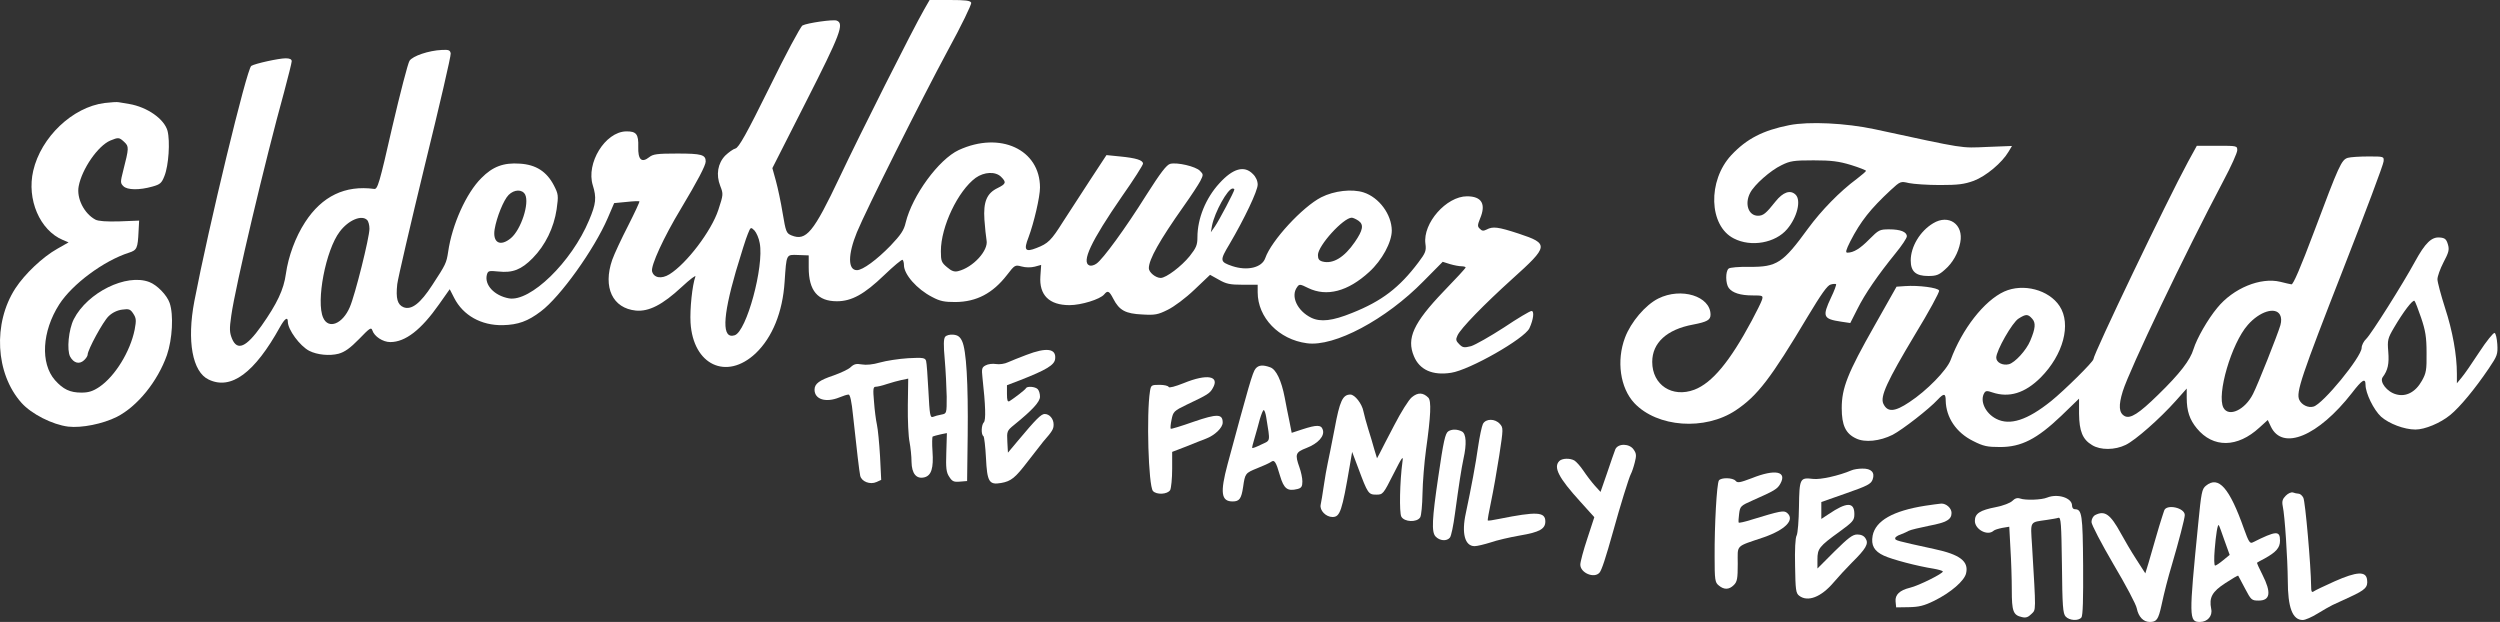 <svg width="615" height="153" viewBox="0 0 615 153" fill="none" xmlns="http://www.w3.org/2000/svg">
<rect x="0" y="0" width="615" height="153" fill="#333333" stroke="none"/>
<path d="M227.391 2.247C224.474 7.315 211.565 32.991 206.593 43.509C200.09 57.232 198.321 59.383 194.687 57.901C193.444 57.375 193.301 57.04 192.536 52.45C192.105 49.773 191.34 46.187 190.862 44.466L190.002 41.358L198.273 25.054C206.736 8.415 207.74 5.785 205.828 5.068C204.967 4.733 198.608 5.642 197.413 6.263C196.934 6.55 193.253 13.387 189.284 21.516C183.643 32.943 181.73 36.338 180.917 36.529C180.343 36.672 179.244 37.485 178.431 38.25C176.566 40.163 176.088 42.983 177.188 45.757C177.953 47.717 177.953 47.86 176.71 51.638C174.988 56.849 168.916 64.834 164.709 67.463C162.701 68.707 160.836 68.372 160.406 66.746C160.071 65.36 163.227 58.427 167.53 51.303C171.594 44.514 173.602 40.688 173.602 39.732C173.602 38.059 172.598 37.772 166.621 37.772C161.601 37.772 160.645 37.915 159.688 38.68C157.824 40.163 156.915 39.254 157.011 36.099C157.107 32.991 156.533 32.273 153.999 32.321C148.835 32.465 144.149 40.163 145.823 45.565C146.779 48.625 146.636 50.108 144.914 54.172C140.611 64.499 130.427 74.349 125.168 73.392C121.582 72.723 119.143 70.093 119.765 67.607C120.052 66.603 120.243 66.555 122.634 66.794C126.124 67.177 128.276 66.316 131.049 63.495C134.157 60.34 136.26 55.989 136.93 51.494C137.408 48.099 137.36 47.765 136.26 45.613C134.491 42.218 131.862 40.497 127.893 40.258C123.877 39.971 121.199 40.975 118.426 43.796C114.697 47.478 111.207 55.271 110.25 61.917C109.82 64.738 109.677 65.025 106.33 70.141C103.413 74.635 101.262 76.309 99.301 75.592C97.771 74.97 97.341 73.44 97.723 69.902C97.915 68.372 100.975 55.224 104.513 40.641C108.099 26.058 110.967 13.722 110.872 13.149C110.728 12.336 110.394 12.192 108.672 12.288C105.469 12.431 101.501 13.77 100.736 14.965C100.353 15.539 98.441 22.902 96.48 31.317C93.325 45.183 92.894 46.617 92.034 46.474C84.91 45.518 79.22 48.243 75.06 54.65C72.67 58.331 70.948 63.017 70.327 67.368C69.801 71.241 68.175 74.683 64.302 80.182C60.573 85.441 58.374 86.397 57.083 83.337C56.461 81.807 56.413 80.947 56.892 77.648C57.848 70.667 65.259 39.35 69.897 22.615C70.901 18.838 71.761 15.444 71.761 15.061C71.761 14.583 71.283 14.344 70.279 14.344C68.606 14.344 62.725 15.635 61.816 16.209C60.717 16.878 51.297 55.893 47.807 74.109C45.942 83.863 47.329 91.513 51.345 93.378C56.844 96.008 62.629 91.752 68.892 80.421C70.04 78.365 70.805 77.839 70.805 79.13C70.805 81.09 73.769 85.106 76.064 86.302C78.025 87.306 81.085 87.593 83.284 87.019C84.814 86.588 86.105 85.68 88.352 83.385C90.934 80.708 91.317 80.421 91.603 81.281C92.082 82.763 94.185 84.15 96.002 84.15C99.731 84.15 103.604 81.138 108.003 74.874L110.633 71.145L111.732 73.297C113.932 77.6 118.378 80.086 123.686 79.99C127.463 79.895 129.853 79.034 133.057 76.596C137.838 73.01 146.158 61.391 149.504 53.646L151.082 49.964L154.094 49.677C155.768 49.486 157.202 49.438 157.298 49.534C157.393 49.629 156.15 52.307 154.525 55.51C152.899 58.666 151.13 62.443 150.604 63.925C148.261 70.715 150.7 75.831 156.437 76.404C159.641 76.691 162.988 74.97 167.673 70.619C169.729 68.707 171.259 67.559 171.068 68.037C170.303 70.093 169.681 76.022 169.873 79.369C170.494 89.792 178.718 93.665 185.89 86.923C190.002 83.003 192.536 76.787 193.014 69.328C193.492 62.395 193.348 62.635 196.313 62.73L198.943 62.826V65.838C198.943 71.48 201.142 74.109 205.875 74.109C209.509 74.109 212.617 72.388 217.494 67.703C219.837 65.455 221.893 63.734 222.036 63.925C222.227 64.069 222.371 64.69 222.371 65.216C222.371 67.511 225.574 71.145 229.303 73.058C231.264 74.109 232.316 74.301 235.041 74.301C240.253 74.253 244.221 72.149 247.711 67.655C249.624 65.168 249.719 65.121 251.297 65.551C252.349 65.838 253.592 65.838 254.549 65.599L256.126 65.168L255.935 67.942C255.6 72.579 258.087 75.066 263.107 75.066C265.976 75.066 270.614 73.631 271.618 72.436C272.478 71.384 272.861 71.528 273.865 73.488C275.347 76.357 276.877 77.169 280.989 77.361C284.097 77.552 284.862 77.409 287.252 76.213C288.83 75.448 291.651 73.344 293.85 71.241L297.675 67.607L299.827 68.802C301.644 69.854 302.6 70.045 305.66 70.045H309.389V71.91C309.389 78.126 314.601 83.528 321.486 84.437C328.228 85.393 340.946 78.604 350.174 69.185L354.907 64.403L356.724 64.977C357.68 65.264 358.971 65.503 359.545 65.503C360.071 65.503 360.549 65.647 360.549 65.79C360.549 65.981 358.11 68.611 355.098 71.719C347.687 79.465 345.966 83.242 347.831 87.64C349.217 90.987 352.421 92.422 356.963 91.704C361.505 91.035 374.988 83.337 376.231 80.755C377.235 78.604 377.475 76.5 376.757 76.5C376.375 76.5 373.315 78.317 369.968 80.564C366.573 82.763 362.94 84.82 361.888 85.154C360.166 85.585 359.832 85.537 358.971 84.676C358.158 83.863 358.063 83.528 358.541 82.525C359.306 80.803 365.091 74.874 372.024 68.611C381.013 60.531 381.108 59.957 373.602 57.471C368.486 55.797 367.243 55.654 365.713 56.467C364.948 56.849 364.565 56.849 364.039 56.275C363.418 55.702 363.465 55.367 364.087 53.789C365.617 50.203 364.517 48.291 360.884 48.291C355.815 48.291 349.982 54.889 350.652 59.957C350.891 61.678 350.7 62.204 348.93 64.547C344.245 70.763 339.942 74.062 332.626 76.978C327.797 78.939 324.881 79.273 322.586 78.174C319.143 76.5 317.422 72.866 319.095 70.619C319.621 69.854 319.813 69.854 321.821 70.858C326.363 73.058 331.574 71.719 336.834 66.89C339.989 64.021 342.38 59.575 342.38 56.706C342.332 52.737 339.272 48.578 335.447 47.334C332.626 46.426 328.228 46.904 325.024 48.53C320.434 50.873 312.736 59.192 311.254 63.495C310.441 65.838 306.855 66.698 303.126 65.455C300.066 64.403 300.018 64.117 302.457 60.053C306.138 53.789 309.389 46.952 309.389 45.422C309.389 44.514 308.959 43.509 308.194 42.792C306.09 40.641 303.317 41.406 299.97 45.087C296.624 48.721 294.568 53.741 294.568 58.379C294.568 60.244 294.281 60.961 292.655 63.017C290.647 65.503 286.87 68.372 285.531 68.372C284.288 68.372 282.614 66.985 282.614 65.981C282.614 63.83 285.244 59.144 291.221 50.681C292.99 48.195 294.807 45.422 295.285 44.514C296.05 42.983 296.05 42.888 295.189 42.027C294.137 40.928 289.547 39.876 287.874 40.306C286.965 40.545 285.483 42.505 282.041 47.908C276.829 56.228 271.331 63.734 269.753 64.834C269.179 65.264 268.414 65.455 268.032 65.312C265.928 64.547 268.366 59.383 276.016 48.291C278.885 44.227 281.18 40.593 281.18 40.258C281.18 39.398 279.459 38.872 275.538 38.489L272.191 38.154L268.175 44.274C265.976 47.669 262.964 52.259 261.529 54.506C258.613 59.144 257.848 59.909 254.979 61.009C252.206 62.108 251.775 61.535 253.019 58.379C254.357 54.793 255.839 48.434 255.839 46.139C255.839 36.768 246.038 32.226 235.854 36.911C230.929 39.206 224.427 48.099 222.801 54.745C222.371 56.658 221.606 57.758 219.072 60.435C215.725 63.878 212.234 66.46 210.8 66.46C208.553 66.46 208.553 62.635 210.8 57.136C212.999 51.781 226.578 24.623 233.128 12.479C236.475 6.359 239.057 1.052 238.914 0.669C238.723 0.143 237.479 3.8941e-05 233.654 3.8941e-05H228.682L227.391 2.247ZM246.277 43.509C247.616 44.848 247.472 45.231 245.464 46.235C242.739 47.526 241.878 49.629 242.165 54.028C242.309 55.989 242.548 58.283 242.691 59.096C243.217 61.583 239.392 65.79 235.71 66.698C234.802 66.938 234.085 66.698 232.985 65.742C231.598 64.595 231.455 64.212 231.455 61.774C231.455 55.749 235.663 46.952 240.014 43.748C242.117 42.266 244.89 42.123 246.277 43.509ZM303.652 46.617C303.652 47.095 299.875 54.267 298.871 55.702L297.867 57.136L298.154 55.51C298.823 52.163 302.026 46.378 303.222 46.378C303.461 46.378 303.652 46.474 303.652 46.617ZM129.184 47.86C130.284 50.012 128.18 56.467 125.694 58.57C123.064 60.77 121.152 59.718 121.677 56.419C122.156 53.502 123.877 49.199 125.12 47.956C126.507 46.569 128.467 46.522 129.184 47.86ZM90.312 54.124C90.647 54.459 90.886 55.415 90.886 56.275C90.886 58.427 87.348 72.579 86.057 75.544C84.288 79.704 80.798 81.09 79.507 78.174C77.69 74.205 80.128 61.487 83.571 56.993C85.722 54.124 88.974 52.785 90.312 54.124ZM334.204 54.315C335.543 55.271 335.304 56.61 333.296 59.527C330.714 63.304 327.941 64.977 325.407 64.356C324.498 64.117 324.211 63.734 324.211 62.73C324.211 60.435 330.475 53.55 332.531 53.55C332.818 53.55 333.583 53.885 334.204 54.315ZM186.894 59.813C187.993 65.551 183.643 81.568 180.726 82.477C177.57 83.481 177.714 78.221 181.013 66.794C182.256 62.635 183.547 58.475 183.977 57.519C184.647 55.845 184.694 55.797 185.603 56.706C186.081 57.232 186.703 58.618 186.894 59.813Z" fill="white"/>
<path d="M25.717 25.34C17.876 26.344 10.083 33.707 8.17 42.027C6.545 49.055 9.796 56.657 15.486 59.048L16.872 59.622L14.099 61.2C10.513 63.208 6.114 67.367 3.771 70.953C-1.775 79.512 -1.153 91.895 5.301 99.115C7.74 101.84 12.904 104.47 16.776 104.948C20.076 105.33 25.287 104.279 28.73 102.557C33.798 99.975 38.77 93.855 41.065 87.353C42.404 83.432 42.739 77.456 41.735 74.539C41.065 72.579 38.627 70.093 36.714 69.375C31.072 67.224 21.51 71.957 18.163 78.508C16.872 81.042 16.394 86.11 17.255 87.735C18.115 89.313 19.502 89.696 20.649 88.644C21.127 88.214 21.558 87.592 21.558 87.257C21.558 86.062 25.383 79.034 26.721 77.79C27.582 76.93 28.873 76.308 30.068 76.165C31.742 75.926 32.077 76.069 32.794 77.169C33.511 78.269 33.559 78.794 33.128 81.09C32.029 86.54 28.252 92.612 24.427 95.194C22.849 96.246 21.797 96.581 20.028 96.581C17.207 96.581 15.533 95.768 13.525 93.521C9.891 89.361 10.322 81.52 14.577 74.874C17.781 69.901 25.478 64.164 31.742 62.156C33.702 61.534 33.893 61.056 34.085 56.896L34.228 54.267L29.399 54.458C26.196 54.553 24.187 54.41 23.47 54.028C20.697 52.545 18.785 48.768 19.358 45.804C20.171 41.548 24.092 35.859 27.152 34.568C29.16 33.755 29.303 33.755 30.594 34.95C31.742 36.05 31.742 36.385 30.307 41.979C29.59 44.8 29.59 45.039 30.355 45.804C31.311 46.76 34.276 46.808 37.479 45.9C39.392 45.373 39.774 45.039 40.444 43.318C41.496 40.736 41.878 34.759 41.209 32.177C40.396 29.261 36.236 26.344 31.79 25.579C30.738 25.388 29.59 25.197 29.208 25.149C28.825 25.053 27.247 25.149 25.717 25.34Z" fill="white"/>
<path d="M440.156 30.791C433.654 32.082 429.685 34.138 425.908 38.154C420.027 44.466 420.362 55.558 426.529 58.666C430.785 60.865 436.761 59.766 439.63 56.371C442.116 53.455 443.12 49.295 441.734 47.908C440.443 46.617 438.626 47.239 436.761 49.582C434.419 52.546 433.749 53.072 432.458 53.072C430.115 53.072 429.111 50.155 430.546 47.43C431.55 45.47 435.518 41.932 438.244 40.641C440.347 39.589 441.256 39.445 446.133 39.445C450.579 39.445 452.348 39.684 455.36 40.593C457.369 41.214 459.042 41.884 459.042 42.027C459.042 42.171 457.99 43.079 456.795 43.988C452.587 47.095 448.045 51.781 444.842 56.132C438.578 64.738 437.144 65.695 430.354 65.647C427.868 65.599 425.525 65.79 425.239 66.077C424.426 66.746 424.474 69.806 425.286 70.858C426.195 72.053 428.155 72.675 431.119 72.675C433.654 72.675 433.749 72.723 433.462 73.727C433.271 74.349 432.124 76.644 430.928 78.891C425.525 88.979 421.174 94.191 416.824 95.864C411.373 97.92 406.448 94.717 406.448 89.027C406.448 84.341 410.034 81.042 416.489 79.847C419.979 79.178 420.792 78.7 420.792 77.409C420.792 72.866 413.572 70.619 407.93 73.44C404.775 75.018 401.189 79.225 399.754 83.05C397.603 88.74 398.559 95.434 402.049 99.163C407.691 105.14 419.405 106 427.008 100.932C432.363 97.346 435.614 93.091 444.746 77.791C447.997 72.388 449.527 70.189 450.34 69.998C450.962 69.806 451.535 69.806 451.679 69.902C451.775 70.045 451.249 71.528 450.436 73.201C448.236 77.887 448.475 78.46 452.922 79.13L455.169 79.465L456.89 76.07C458.755 72.293 462.006 67.607 466.31 62.3C467.84 60.435 469.083 58.57 469.083 58.14C469.083 57.04 467.505 56.419 464.732 56.419C462.389 56.419 462.15 56.562 459.855 58.857C457.608 61.152 455.982 62.156 454.452 62.156C453.926 62.156 454.117 61.487 455.169 59.383C457.751 54.363 460.142 51.398 465.114 46.761C467.505 44.561 467.553 44.561 469.609 45.039C470.756 45.279 474.199 45.518 477.211 45.518C481.753 45.518 483.187 45.326 485.578 44.466C488.59 43.318 492.511 40.019 494.089 37.342L494.949 35.907L488.829 36.146C482.231 36.433 483.761 36.672 461.194 31.795C454.022 30.265 444.985 29.835 440.156 30.791Z" fill="white"/>
<path d="M538.268 39.78C533.009 49.486 514.984 87.115 514.984 88.358C514.984 88.979 507.812 96.056 504.608 98.638C498.727 103.371 494.424 104.757 491.077 103.036C488.352 101.65 486.965 98.542 488.161 96.629C488.495 96.103 488.878 96.103 490.121 96.534C494.233 97.92 498.154 96.725 502.026 92.852C507.573 87.258 509.581 79.751 506.664 75.305C504.035 71.289 497.723 69.615 493.038 71.719C488.113 73.966 482.662 80.947 479.841 88.597C478.885 91.083 474.008 96.103 469.705 98.924C466.071 101.363 464.302 101.458 463.298 99.307C462.485 97.538 464.207 93.808 471.044 82.381C474.486 76.739 477.164 71.815 477.02 71.48C476.781 70.763 471.905 70.141 468.653 70.38L466.55 70.524L461.147 80.086C454.501 91.8 453.066 95.434 453.066 100.407C453.066 104.614 454.023 106.67 456.605 107.865C458.756 108.917 462.438 108.535 465.593 106.957C467.984 105.714 474.582 100.598 476.686 98.303C478.216 96.677 478.646 96.725 478.646 98.59C478.742 102.702 481.228 106.431 485.388 108.487C487.922 109.778 488.878 109.969 492.034 109.969C497.245 109.969 501.07 108.009 507.047 102.319L511.446 98.064V101.745C511.493 106.048 512.306 108.104 514.649 109.491C516.705 110.782 520.291 110.734 522.921 109.443C525.311 108.296 531.336 102.988 535.256 98.59L537.934 95.578V97.873C537.934 101.124 538.651 103.227 540.42 105.379C544.436 110.256 550.413 110.16 555.816 105.188L557.871 103.323L558.636 104.949C561.505 110.973 570.303 107.292 578.574 96.677C581.108 93.378 581.921 92.9 581.921 94.669C581.921 96.725 583.929 100.837 585.746 102.51C587.706 104.232 591.436 105.666 594.209 105.666C596.504 105.666 600.329 104.088 602.767 102.08C605.158 100.12 608.84 95.673 612.234 90.653C614.338 87.545 614.482 87.162 614.338 84.676C614.242 83.242 613.956 81.999 613.669 81.903C613.382 81.808 611.661 83.911 609.892 86.636C608.122 89.362 606.162 92.183 605.541 92.9L604.393 94.287V91.944C604.393 87.306 603.341 81.425 601.477 75.735C600.472 72.58 599.612 69.376 599.612 68.707C599.612 67.99 600.281 66.125 601.094 64.547C602.385 62.109 602.576 61.439 602.194 60.148C601.811 58.857 601.477 58.523 600.186 58.427C598.177 58.236 596.6 59.766 594.113 64.308C591.101 69.854 583.308 82.19 582.112 83.338C581.491 83.911 580.965 84.915 580.965 85.585C580.917 87.832 571.402 99.45 569.107 100.024C567.816 100.407 566.191 99.594 565.617 98.351C564.804 96.534 566.047 92.757 576.518 65.981C581.921 52.164 586.368 40.354 586.368 39.685C586.463 38.489 586.416 38.489 582.638 38.489C580.535 38.489 578.24 38.633 577.57 38.824C575.992 39.302 575.419 40.593 569.299 56.897C565.904 65.934 564.135 69.998 563.705 69.95C563.322 69.902 562.127 69.615 560.979 69.328C556.102 68.133 549.361 70.906 545.44 75.735C543.097 78.556 540.42 83.242 539.607 85.871C538.794 88.597 536.26 91.896 530.905 97.108C526.172 101.745 524.068 103.084 522.681 102.367C521.247 101.602 521.104 99.785 522.203 96.247C523.877 90.892 537.408 62.539 546.97 44.466C548.835 40.976 550.365 37.581 550.365 36.959C550.365 35.86 550.269 35.86 545.392 35.86H540.42L538.268 39.78ZM595.596 78.174C596.647 81.281 596.934 82.907 596.934 86.78C596.982 91.035 596.839 91.8 595.787 93.665C594.209 96.486 591.866 97.681 589.476 97.012C587.228 96.438 585.316 93.952 586.129 92.804C587.42 91.083 587.754 89.505 587.515 86.541C587.276 83.672 587.372 83.242 588.95 80.564C591.197 76.739 593.54 73.632 593.97 74.014C594.161 74.205 594.878 76.07 595.596 78.174ZM560.884 77.457C561.218 78.078 561.266 78.939 560.979 79.991C560.31 82.286 555.385 94.717 554.238 96.916C552.277 100.837 548.261 102.702 546.97 100.311C545.249 97.108 548.931 84.485 552.947 79.943C555.863 76.596 559.784 75.401 560.884 77.457ZM499.923 78.413C500.831 79.417 500.736 80.756 499.445 83.816C498.488 86.158 495.667 89.218 494.185 89.601C492.655 89.983 491.077 89.171 491.077 87.975C491.077 86.254 495.046 79.273 496.576 78.365C498.393 77.218 498.871 77.218 499.923 78.413Z" fill="white"/>
<path d="M475.538 54.937C472.334 56.85 470.039 60.675 470.039 64.07C470.039 66.795 471.282 67.894 474.342 67.894C476.303 67.894 476.972 67.656 478.406 66.365C480.367 64.691 481.753 62.205 482.231 59.623C483.092 55.176 479.363 52.594 475.538 54.937Z" fill="white"/>
<path d="M232.506 82.859C232.124 83.337 232.076 84.867 232.411 88.501C232.65 91.226 232.841 95.338 232.889 97.585C232.889 101.697 232.889 101.745 231.598 101.984C230.833 102.127 229.925 102.366 229.494 102.557C228.825 102.796 228.681 102.031 228.395 96.246C228.203 92.612 227.964 89.266 227.821 88.787C227.582 88.022 227.104 87.927 223.422 88.118C221.127 88.261 218.019 88.74 216.489 89.17C214.72 89.696 213.047 89.839 211.995 89.648C210.656 89.409 210.082 89.552 209.27 90.317C208.744 90.843 206.879 91.704 205.158 92.326C201.572 93.521 200.376 94.381 200.376 95.864C200.376 98.254 203.15 99.115 206.449 97.776C207.357 97.394 208.409 97.059 208.744 97.059C209.126 97.059 209.509 98.78 209.843 102.175C210.8 111.02 211.373 115.897 211.612 117.045C211.947 118.479 214.051 119.292 215.629 118.575L216.776 118.049L216.489 112.216C216.298 109.012 215.963 105.522 215.724 104.47C215.485 103.418 215.151 100.884 215.007 98.828C214.72 95.72 214.816 95.146 215.39 95.146C215.82 95.146 217.063 94.86 218.163 94.477C219.31 94.095 220.936 93.664 221.796 93.473L223.422 93.138L223.326 99.736C223.279 103.418 223.47 107.434 223.757 108.773C223.996 110.064 224.235 112.263 224.235 113.602C224.283 116.519 225.43 117.905 227.391 117.427C229.112 116.997 229.686 115.18 229.399 111.068C229.255 109.156 229.303 107.482 229.446 107.386C229.638 107.291 230.498 107.052 231.359 106.861L232.937 106.526L232.793 111.259C232.65 115.18 232.793 116.232 233.511 117.284C234.228 118.431 234.658 118.622 236.14 118.479L237.909 118.336L238.053 107.004C238.196 94.286 237.718 86.062 236.666 83.91C236.188 82.859 235.614 82.428 234.515 82.333C233.702 82.237 232.793 82.476 232.506 82.859Z" fill="white"/>
<path d="M252.493 87.305C250.772 87.927 248.764 88.788 247.951 89.122C247.186 89.505 245.847 89.696 245.034 89.553C244.174 89.409 243.026 89.553 242.452 89.887C241.544 90.365 241.448 90.7 241.687 92.9C242.452 99.832 242.548 103.37 242.022 103.896C241.401 104.518 241.305 106.909 241.926 107.291C242.118 107.434 242.405 109.873 242.548 112.646C242.835 118.527 243.313 119.34 246.277 118.814C248.764 118.384 249.768 117.523 252.876 113.459C254.453 111.403 256.127 109.251 256.605 108.678C258.9 106.048 259.187 105.57 259.187 104.422C259.187 103.036 258.183 101.84 256.987 101.84C256.127 101.84 254.836 103.131 250.437 108.391L247.951 111.355L247.807 108.678C247.664 106.096 247.712 105.952 249.481 104.518C254.023 100.836 255.84 98.828 255.84 97.585C255.84 96.868 255.601 96.055 255.266 95.72C254.645 95.099 252.684 94.955 252.397 95.481C252.254 95.864 249.529 97.92 248.333 98.685C247.855 98.924 247.712 98.494 247.712 96.868V94.764L250.963 93.521C257.418 90.987 259.426 89.792 259.569 88.262C259.856 85.728 257.466 85.393 252.493 87.305Z" fill="white"/>
<path d="M308.863 90.7C308.146 91.512 307.142 95.098 301.978 114.223C300.114 121.204 300.401 123.355 303.222 123.355C304.895 123.355 305.373 122.686 305.803 119.817C306.282 116.47 306.329 116.375 309.294 115.18C310.776 114.606 312.306 113.889 312.641 113.65C313.501 112.98 313.884 113.554 314.888 117.044C315.844 120.248 316.705 120.917 319.191 120.295C320.147 120.056 320.386 119.674 320.386 118.431C320.386 117.618 320.052 116.04 319.669 114.988C318.522 111.737 318.665 111.259 321.39 110.207C324.259 109.107 325.933 107.243 325.407 105.713C325.024 104.47 323.924 104.47 320.386 105.617L317.757 106.478L317.183 103.561C316.848 101.983 316.322 99.354 316.035 97.776C315.223 93.568 313.932 90.891 312.497 90.365C310.68 89.695 309.581 89.791 308.863 90.7ZM311.493 102.653C312.497 108.916 312.593 108.247 310.298 109.346C309.15 109.92 308.146 110.303 308.051 110.207C307.955 110.159 308.242 109.012 308.624 107.769C309.007 106.478 309.581 104.422 309.915 103.131C310.298 101.888 310.68 100.884 310.872 100.884C311.063 100.884 311.35 101.696 311.493 102.653Z" fill="white"/>
<path d="M291.221 94.238C289.069 95.099 287.587 95.481 287.491 95.195C287.396 94.908 286.392 94.669 285.244 94.669C283.236 94.669 283.14 94.764 282.901 96.199C281.993 101.936 282.519 119.436 283.618 120.774C284.479 121.778 287.252 121.635 287.874 120.535C288.113 120.009 288.352 117.714 288.352 115.372V111.164L291.842 109.825C293.707 109.06 295.906 108.2 296.671 107.913C298.823 107.1 300.783 105.235 300.783 103.944C300.783 101.793 299.444 101.745 293.611 103.753C290.647 104.805 288.113 105.57 288.017 105.474C287.874 105.379 287.969 104.327 288.208 103.227C288.591 101.267 288.782 101.076 291.938 99.546C297.102 97.107 297.627 96.772 298.345 95.481C300.114 92.469 296.958 91.895 291.221 94.238Z" fill="white"/>
<path d="M347.305 97.729C346.54 98.351 344.627 101.411 343.002 104.566C341.376 107.674 339.75 110.782 339.416 111.499L338.746 112.742L338.077 110.543C337.742 109.3 337.073 107.053 336.595 105.57C336.117 104.04 335.591 102.08 335.399 101.172C335.065 99.355 333.296 97.06 332.196 97.06C330.283 97.06 329.566 98.686 328.323 105.427C327.606 109.109 326.841 112.981 326.602 114.033C326.363 115.085 325.933 117.571 325.646 119.532C325.359 121.492 325.024 123.596 324.881 124.17C324.594 125.556 326.172 127.182 327.797 127.182C329.662 127.182 330.14 125.747 332.053 114.511L332.626 111.165L334.156 115.229C336.451 121.396 336.643 121.683 338.555 121.683C340.181 121.683 340.276 121.588 342.763 116.663C344.914 112.408 345.249 111.93 345.01 113.555C344.34 118.48 344.197 126.082 344.723 127.086C345.44 128.425 348.548 128.568 349.361 127.277C349.648 126.847 349.887 124.217 349.934 121.444C349.982 118.671 350.365 113.842 350.795 110.686C351.99 102.176 352.134 98.638 351.369 97.825C350.078 96.534 348.787 96.486 347.305 97.729Z" fill="white"/>
<path d="M364.805 104.279C364.518 104.853 363.992 107.339 363.609 109.921C363.036 114.033 361.936 119.914 360.597 126.225C359.497 131.198 360.358 134.354 362.749 134.354C363.37 134.354 365.139 133.923 366.669 133.445C368.152 132.919 371.451 132.154 373.937 131.724C378.766 130.911 380.152 130.098 380.152 128.281C380.152 125.891 378.049 125.795 368.725 127.66C367.339 127.947 366.096 128.138 366 128.042C365.904 127.947 366.287 125.843 366.813 123.357C367.339 120.87 368.247 115.754 368.821 112.025C369.825 105.427 369.825 105.236 368.964 104.279C367.769 102.941 365.522 102.941 364.805 104.279Z" fill="white"/>
<path d="M356.293 106.096C355.528 106.574 355.098 108.487 353.807 117.38C352.277 127.708 352.133 130.863 353.137 131.963C354.141 133.063 355.91 133.206 356.675 132.25C357.01 131.867 357.536 129.238 357.918 126.369C358.923 119.006 359.496 115.324 360.022 112.838C360.835 109.204 360.692 106.718 359.64 106.144C358.492 105.57 357.201 105.523 356.293 106.096Z" fill="white"/>
<path d="M397.365 110.543C397.125 111.164 396.217 113.746 395.356 116.328L393.731 121.014L392.296 119.436C391.531 118.575 390.288 116.949 389.523 115.802C388.758 114.654 387.754 113.555 387.276 113.268C386.129 112.646 384.264 112.742 383.595 113.411C382.065 114.941 383.451 117.571 388.71 123.356L392.201 127.229L390.48 132.489C389.523 135.357 388.758 138.226 388.758 138.895C388.758 140.951 392.201 142.386 393.492 140.856C394.018 140.234 394.974 137.365 396.886 130.528C398.512 124.599 400.759 117.38 401.19 116.615C401.429 116.184 401.859 114.941 402.146 113.794C402.576 112.12 402.576 111.594 401.907 110.638C400.903 109.06 398.034 109.013 397.365 110.543Z" fill="white"/>
<path d="M455.457 115.706C452.445 116.997 447.807 118.049 445.99 117.81C442.786 117.428 442.643 117.667 442.547 124.647C442.5 127.994 442.26 131.198 441.974 131.724C441.639 132.297 441.495 135.214 441.591 139.278C441.687 145.111 441.782 145.924 442.595 146.545C444.699 148.171 447.998 146.88 451.01 143.342C452.158 142.003 454.166 139.804 455.505 138.465C459.043 134.975 459.76 133.732 458.947 132.489C458.565 131.819 457.847 131.484 456.891 131.484C455.744 131.484 454.692 132.297 451.297 135.644L447.09 139.852V137.604C447.09 134.975 447.52 134.401 452.492 130.815C455.839 128.377 456.174 127.994 456.174 126.464C456.174 123.452 454.309 123.452 449.863 126.464L448.046 127.659V125.604V123.5L454.166 121.348C459.377 119.531 460.286 119.053 460.668 117.954C461.29 116.232 460.334 115.228 458.134 115.276C457.178 115.276 455.983 115.467 455.457 115.706Z" fill="white"/>
<path d="M430.977 117.619C428.06 118.718 427.439 118.862 426.96 118.288C426.291 117.475 423.375 117.427 422.849 118.192C422.323 119.005 421.749 129.189 421.797 136.983C421.797 142.624 421.892 143.294 422.801 144.011C424.092 145.111 425.335 145.111 426.53 143.915C427.343 143.103 427.486 142.338 427.486 138.704C427.486 133.875 426.769 134.592 433.941 132.154C439.248 130.289 441.591 127.85 439.631 126.177C438.818 125.508 438.053 125.651 430.69 127.898C429.208 128.376 427.869 128.663 427.725 128.568C427.63 128.424 427.678 127.468 427.821 126.416C428.06 124.504 428.204 124.408 431.216 123.069C436.523 120.726 437.24 120.296 437.957 119.005C439.679 115.945 436.714 115.324 430.977 117.619Z" fill="white"/>
<path d="M542.666 119.483C541.662 120.296 541.519 121.109 540.754 128.902C538.459 151.996 538.459 153 541.184 153C543.049 153 544.34 151.518 543.957 149.797C543.384 146.976 544.196 145.541 547.448 143.437C549.121 142.338 550.508 141.525 550.603 141.621C550.651 141.716 551.416 143.103 552.277 144.776C553.759 147.597 553.902 147.741 555.624 147.741C558.492 147.741 558.779 145.78 556.58 141.429C555.767 139.852 555.146 138.465 555.241 138.417C555.337 138.322 556.15 137.891 557.058 137.413C559.927 135.835 560.883 134.736 560.883 133.014C560.883 130.48 559.975 130.528 554.141 133.445C553.472 133.779 553.137 133.206 552.038 130.146C548.452 120.009 545.774 116.949 542.666 119.483ZM547.209 132.919L548.5 136.505L546.922 137.796C546.061 138.513 545.153 139.134 544.914 139.134C544.675 139.134 544.627 137.413 544.818 135.166C545.105 131.532 545.535 128.855 545.822 129.189C545.918 129.285 546.539 130.958 547.209 132.919Z" fill="white"/>
<path d="M562.318 121.921C561.505 122.734 561.314 123.308 561.553 124.503C562.079 126.894 562.748 137.508 562.796 142.768C562.796 149.461 563.944 152.521 566.478 152.521C567.099 152.521 568.725 151.804 570.111 150.944C571.498 150.083 573.124 149.175 573.793 148.84C574.462 148.553 576.423 147.645 578.144 146.832C581.873 145.111 582.543 144.441 582.304 142.624C582.064 140.473 579.817 140.568 574.319 143.007C571.785 144.154 569.442 145.254 569.155 145.493C568.677 145.828 568.534 145.493 568.534 144.106C568.486 139.23 567.099 123.308 566.621 122.447C566.334 121.874 565.808 121.443 565.426 121.443C565.091 121.443 564.469 121.3 564.087 121.156C563.657 121.013 562.892 121.348 562.318 121.921Z" fill="white"/>
<path d="M503.603 122.401C502.264 122.974 498.296 123.118 496.957 122.64C496.24 122.401 495.666 122.592 495.045 123.214C494.519 123.739 492.75 124.409 491.028 124.744C487.06 125.509 485.817 126.321 485.817 128.138C485.817 130.242 488.925 131.915 490.407 130.577C490.646 130.338 491.602 130.051 492.558 129.859L494.28 129.573L494.567 134.928C494.758 137.892 494.901 142.482 494.901 145.159C494.901 150.371 495.236 151.327 497.388 151.805C498.344 152.044 498.918 151.853 499.73 151.04C500.878 149.893 500.878 150.897 499.874 134.067C499.491 128.043 499.252 128.521 503.508 127.899C504.703 127.708 505.994 127.517 506.376 127.373C506.998 127.23 507.093 128.76 507.237 138.992C507.333 149.08 507.476 150.945 508.145 151.662C509.054 152.666 511.301 152.809 512.018 151.901C512.401 151.471 512.496 147.263 512.448 139.039C512.353 126.513 512.162 125.269 510.393 125.269C510.01 125.269 509.723 124.887 509.723 124.361C509.723 122.496 506.233 121.349 503.603 122.401Z" fill="white"/>
<path d="M473.625 124.408C465.688 125.651 461.385 128.09 460.668 131.771C460.237 134.162 461.05 135.596 463.441 136.696C465.497 137.652 471.712 139.278 475.681 139.899C476.78 140.091 477.832 140.377 477.928 140.569C478.167 140.999 471.951 144.107 469.848 144.585C467.314 145.207 466.166 146.306 466.31 147.932L466.453 149.414L469.561 149.366C472.047 149.318 473.29 149.032 475.824 147.788C479.888 145.78 483.283 142.864 483.665 140.999C484.335 138.082 482.135 136.409 475.872 135.07C466.262 132.967 466.214 132.967 466.214 132.393C466.214 132.154 466.788 131.723 467.553 131.484C468.27 131.197 469.178 130.815 469.561 130.576C469.991 130.337 472.238 129.811 474.581 129.333C478.884 128.52 480.08 127.803 480.08 126.177C480.08 124.982 478.741 123.834 477.545 123.882C476.972 123.93 475.203 124.169 473.625 124.408Z" fill="white"/>
<path d="M532.387 125.603C532.243 126.082 531.909 126.99 531.717 127.659C531.478 128.329 530.857 130.48 530.283 132.441C529.709 134.401 528.896 137.174 528.514 138.561L527.749 141.047L525.502 137.557C524.259 135.644 522.585 132.775 521.725 131.197C519.143 126.464 517.756 125.508 515.413 126.703C514.887 126.99 514.505 127.707 514.505 128.424C514.505 129.046 516.943 133.732 519.908 138.8C522.92 143.868 525.502 148.745 525.645 149.653C526.076 151.757 527.271 153 528.849 153C530.522 153 530.952 152.426 531.717 148.936C532.435 145.589 533.295 142.242 534.299 138.895C535.973 133.206 537.455 127.516 537.455 126.703C537.455 124.886 532.913 123.93 532.387 125.603Z" fill="white"/>
</svg>
